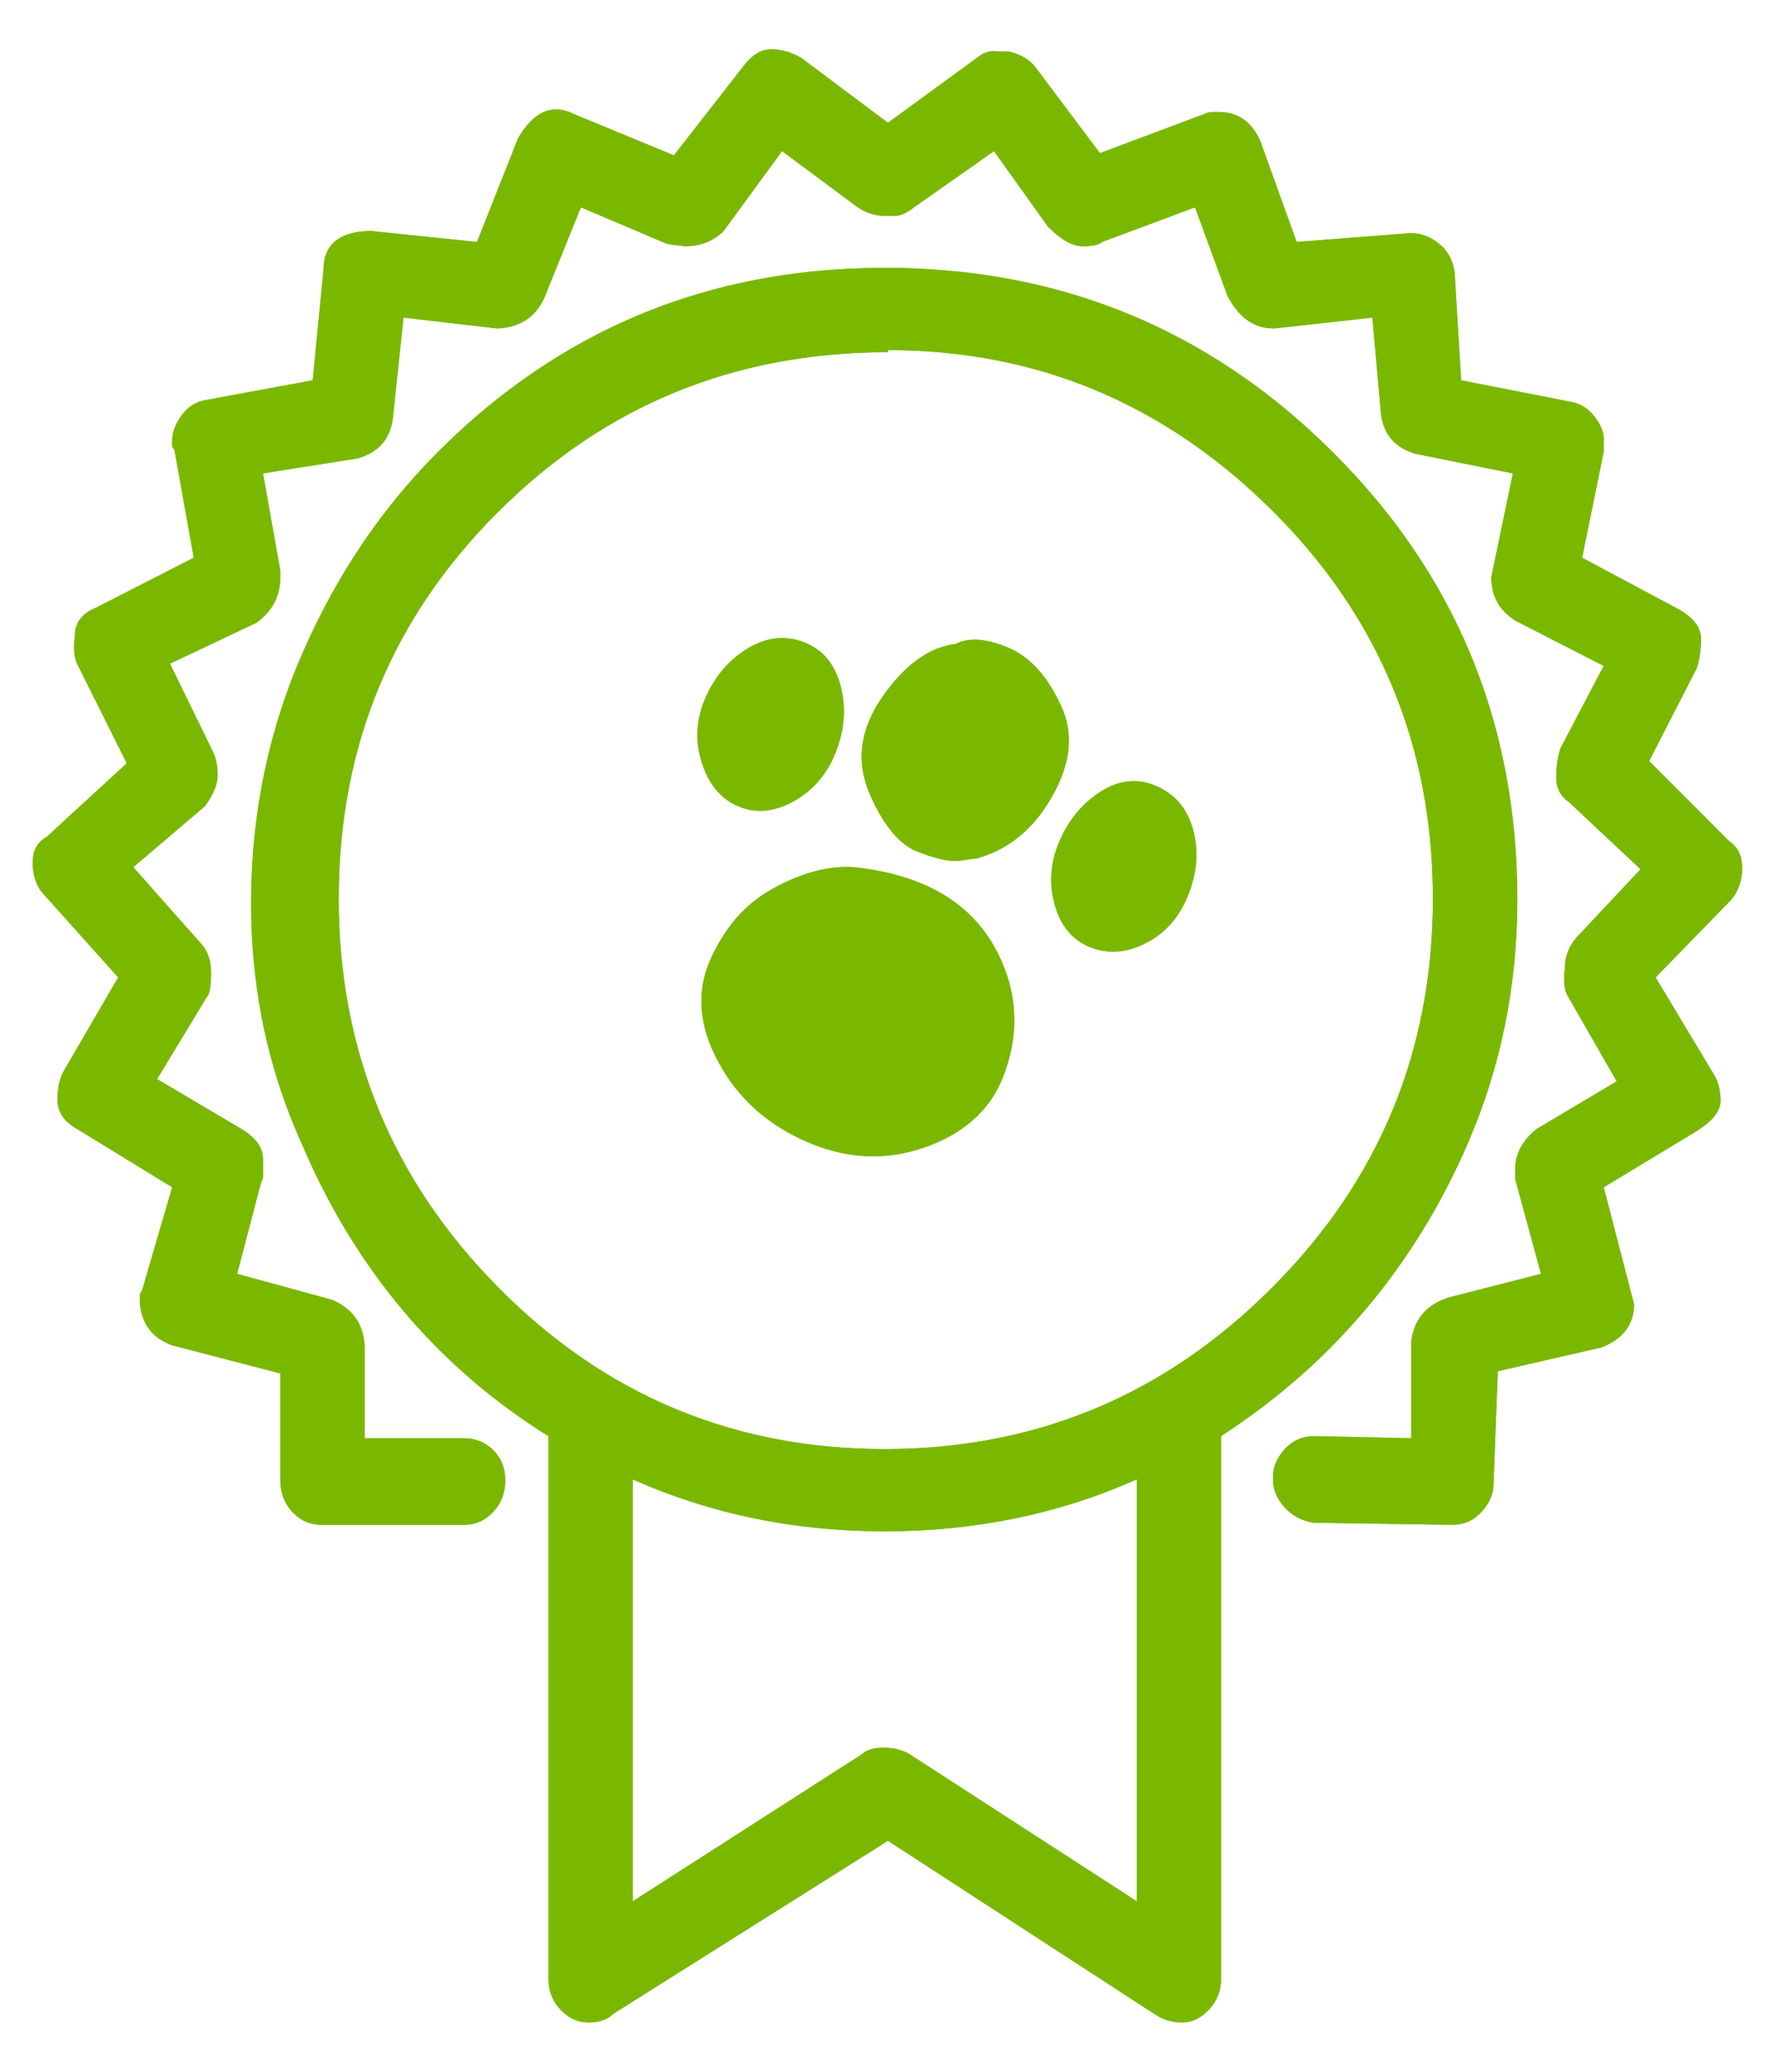 <svg width="12" height="14" viewBox="0 0 12 14" fill="none" xmlns="http://www.w3.org/2000/svg">
<path d="M10.842 8.023L11.047 8.813C11.047 8.949 10.974 9.047 10.828 9.105L10.126 9.266L10.097 10.026C10.097 10.095 10.07 10.158 10.016 10.216C9.962 10.275 9.897 10.304 9.819 10.304L8.883 10.29C8.806 10.279 8.74 10.246 8.686 10.187C8.632 10.129 8.606 10.066 8.606 9.997V9.982C8.606 9.914 8.632 9.851 8.686 9.792C8.74 9.734 8.806 9.705 8.883 9.705H8.898L9.541 9.719V9.061C9.56 8.915 9.644 8.817 9.79 8.769L10.418 8.608L10.243 7.965V7.906C10.243 7.8 10.291 7.706 10.389 7.629L10.93 7.307L10.594 6.722C10.575 6.683 10.569 6.624 10.579 6.547C10.579 6.469 10.604 6.401 10.652 6.342L11.091 5.874L10.608 5.421C10.55 5.382 10.521 5.326 10.521 5.253C10.521 5.18 10.531 5.114 10.55 5.056L10.842 4.5L10.243 4.193C10.136 4.124 10.082 4.028 10.082 3.901L10.228 3.199L9.571 3.067C9.435 3.028 9.356 2.94 9.337 2.804L9.278 2.146L8.62 2.219H8.606C8.478 2.219 8.376 2.146 8.299 2L8.079 1.401L7.451 1.635C7.432 1.654 7.388 1.664 7.319 1.664C7.25 1.664 7.173 1.62 7.085 1.532L6.72 1.021L6.179 1.401C6.13 1.44 6.087 1.459 6.047 1.459H5.989C5.92 1.459 5.857 1.44 5.799 1.401L5.287 1.021L4.892 1.561C4.823 1.63 4.736 1.664 4.629 1.664L4.512 1.649L3.927 1.401L3.679 2.015C3.62 2.142 3.518 2.209 3.372 2.219H3.357L2.728 2.146L2.655 2.833C2.636 2.969 2.557 3.057 2.421 3.097L1.778 3.199L1.895 3.857V3.901C1.895 4.028 1.841 4.13 1.734 4.208L1.149 4.485L1.442 5.085C1.461 5.124 1.471 5.175 1.471 5.238C1.471 5.301 1.442 5.373 1.383 5.45L0.901 5.86L1.354 6.371C1.402 6.42 1.427 6.488 1.427 6.576C1.427 6.664 1.417 6.718 1.398 6.737L1.062 7.292L1.632 7.629C1.73 7.687 1.778 7.756 1.778 7.833V7.95C1.778 7.961 1.774 7.975 1.764 7.994L1.603 8.608L2.246 8.784C2.382 8.842 2.455 8.944 2.465 9.091V9.719H3.138C3.215 9.719 3.281 9.746 3.335 9.8C3.389 9.854 3.416 9.921 3.416 10.004C3.416 10.088 3.389 10.158 3.335 10.216C3.281 10.275 3.215 10.304 3.138 10.304H2.173C2.095 10.304 2.03 10.275 1.976 10.216C1.921 10.158 1.895 10.085 1.895 9.997L1.895 9.281L1.164 9.091C1.028 9.042 0.955 8.944 0.945 8.798V8.754C0.945 8.744 0.949 8.735 0.959 8.725L1.164 8.023L0.521 7.629C0.433 7.58 0.389 7.515 0.389 7.431C0.389 7.348 0.404 7.282 0.433 7.234L0.799 6.605L0.302 6.05C0.253 6.002 0.226 5.933 0.221 5.845C0.217 5.757 0.247 5.694 0.316 5.655L0.857 5.158L0.521 4.485C0.502 4.446 0.496 4.383 0.506 4.295C0.506 4.208 0.554 4.145 0.652 4.105L1.31 3.769L1.179 3.038C1.168 3.028 1.164 3.019 1.164 3.009V2.98C1.164 2.921 1.186 2.863 1.23 2.804C1.274 2.746 1.329 2.712 1.398 2.702L2.114 2.57L2.187 1.825C2.187 1.659 2.285 1.572 2.48 1.561H2.509L3.225 1.635L3.503 0.933C3.609 0.752 3.736 0.697 3.883 0.772L4.556 1.05L5.024 0.45C5.082 0.373 5.145 0.333 5.214 0.333C5.283 0.333 5.35 0.352 5.418 0.392L6.003 0.83L6.603 0.392C6.651 0.352 6.701 0.338 6.749 0.348H6.822C6.899 0.367 6.958 0.402 6.997 0.45L7.436 1.035L8.138 0.772C8.157 0.762 8.177 0.757 8.196 0.757H8.24C8.367 0.757 8.459 0.82 8.518 0.947L8.766 1.635L9.527 1.576H9.541C9.61 1.576 9.673 1.601 9.731 1.649C9.79 1.697 9.823 1.762 9.834 1.839L9.878 2.57L10.623 2.716C10.682 2.727 10.733 2.757 10.777 2.811C10.82 2.866 10.842 2.917 10.842 2.965V3.053L10.696 3.769L11.354 4.12C11.452 4.178 11.5 4.244 11.5 4.317C11.5 4.39 11.49 4.456 11.471 4.515L11.149 5.143L11.69 5.684C11.749 5.724 11.778 5.784 11.778 5.867C11.778 5.95 11.753 6.021 11.705 6.079L11.193 6.605L11.588 7.263C11.617 7.311 11.632 7.37 11.632 7.439C11.632 7.507 11.578 7.575 11.471 7.643L10.842 8.023ZM8.174 13.579C8.12 13.637 8.06 13.667 7.992 13.667C7.923 13.667 7.86 13.648 7.802 13.608L6.003 12.439L4.147 13.608C4.107 13.648 4.052 13.667 3.978 13.667C3.905 13.667 3.842 13.637 3.788 13.579C3.734 13.521 3.708 13.452 3.708 13.374L3.708 9.705C2.958 9.237 2.402 8.579 2.041 7.731C1.807 7.215 1.693 6.661 1.698 6.072C1.702 5.482 1.819 4.927 2.049 4.405C2.278 3.883 2.582 3.433 2.962 3.053C3.791 2.224 4.797 1.81 5.981 1.81C7.166 1.81 8.174 2.224 9.008 3.053C9.841 3.882 10.258 4.89 10.258 6.079C10.258 6.664 10.145 7.215 9.921 7.731C9.56 8.56 9.005 9.218 8.255 9.705V13.374C8.255 13.452 8.228 13.521 8.174 13.579ZM6.003 2.38C4.97 2.38 4.092 2.738 3.372 3.455C2.651 4.171 2.29 5.044 2.29 6.072C2.29 7.099 2.651 7.977 3.372 8.703C4.092 9.43 4.962 9.792 5.981 9.792C7 9.792 7.872 9.43 8.598 8.703C9.325 7.977 9.687 7.099 9.687 6.072C9.687 5.044 9.325 4.168 8.598 3.447C7.872 2.727 7.008 2.366 6.003 2.366V2.38ZM7.685 9.997C7.158 10.231 6.591 10.348 5.981 10.348C5.372 10.348 4.804 10.231 4.278 9.997V12.848L5.828 11.854C5.857 11.825 5.905 11.81 5.974 11.81C6.043 11.81 6.101 11.825 6.149 11.854L7.685 12.848V9.997ZM6.603 5.801C6.592 5.801 6.556 5.806 6.493 5.816C6.43 5.826 6.335 5.806 6.208 5.757C6.081 5.709 5.971 5.578 5.879 5.363C5.787 5.148 5.813 4.934 5.959 4.719C6.106 4.504 6.266 4.383 6.442 4.354H6.456C6.544 4.306 6.664 4.313 6.815 4.376C6.965 4.439 7.088 4.576 7.18 4.785C7.272 4.994 7.227 5.231 7.041 5.494C6.924 5.651 6.778 5.753 6.603 5.801ZM6.252 7.753C5.989 7.845 5.723 7.833 5.455 7.716C5.187 7.599 4.987 7.42 4.856 7.175C4.724 6.931 4.706 6.7 4.804 6.481C4.902 6.262 5.046 6.101 5.236 5.999C5.426 5.896 5.604 5.849 5.769 5.86C6.335 5.918 6.686 6.177 6.822 6.635C6.88 6.849 6.866 7.066 6.778 7.285C6.69 7.504 6.515 7.661 6.252 7.753ZM8.065 5.604C8.104 5.746 8.094 5.892 8.035 6.042C7.977 6.193 7.882 6.303 7.75 6.371C7.619 6.44 7.492 6.449 7.37 6.401C7.249 6.352 7.168 6.254 7.129 6.108C7.09 5.962 7.103 5.819 7.166 5.677C7.228 5.535 7.322 5.425 7.443 5.348C7.565 5.271 7.689 5.257 7.816 5.311C7.943 5.366 8.025 5.462 8.065 5.604ZM5.682 4.632C5.721 4.778 5.711 4.927 5.652 5.078C5.594 5.228 5.499 5.341 5.367 5.414C5.236 5.487 5.111 5.499 4.995 5.45C4.878 5.402 4.794 5.304 4.746 5.158C4.698 5.012 4.705 4.866 4.768 4.719C4.831 4.573 4.926 4.461 5.053 4.383C5.18 4.306 5.306 4.291 5.433 4.339C5.56 4.387 5.642 4.485 5.682 4.632Z" fill="#7AB800"/>
<path fill-rule="evenodd" clip-rule="evenodd" d="M10.579 6.547C10.569 6.624 10.575 6.683 10.594 6.722L10.93 7.307L10.389 7.629C10.302 7.698 10.254 7.779 10.245 7.871C10.245 7.871 10.245 7.872 10.245 7.872C10.244 7.883 10.243 7.895 10.243 7.906V7.965L10.418 8.608L9.79 8.769C9.784 8.771 9.778 8.773 9.773 8.775C9.64 8.824 9.563 8.917 9.543 9.053C9.542 9.055 9.542 9.058 9.541 9.061V9.719L8.898 9.705H8.883C8.88 9.705 8.878 9.705 8.875 9.705C8.801 9.707 8.738 9.736 8.686 9.792C8.632 9.851 8.606 9.914 8.606 9.982V9.997C8.606 10.066 8.632 10.129 8.686 10.187C8.692 10.194 8.698 10.2 8.705 10.206C8.755 10.253 8.815 10.28 8.883 10.29L9.819 10.304C9.897 10.304 9.962 10.275 10.016 10.216C10.07 10.158 10.097 10.095 10.097 10.026L10.126 9.266L10.828 9.105C10.974 9.047 11.047 8.949 11.047 8.813L10.842 8.023L11.471 7.643C11.578 7.575 11.632 7.507 11.632 7.439C11.632 7.37 11.617 7.311 11.588 7.263L11.193 6.605L11.705 6.079C11.753 6.021 11.778 5.95 11.778 5.867C11.778 5.784 11.749 5.724 11.69 5.684L11.149 5.143L11.471 4.515C11.49 4.456 11.5 4.39 11.5 4.317C11.5 4.244 11.452 4.178 11.354 4.12L10.696 3.769L10.842 3.053V2.965C10.842 2.917 10.82 2.866 10.777 2.811C10.733 2.757 10.682 2.727 10.623 2.716L9.878 2.57L9.834 1.839C9.823 1.762 9.79 1.697 9.731 1.649C9.673 1.601 9.61 1.576 9.541 1.576H9.527L8.766 1.635L8.518 0.947C8.459 0.82 8.367 0.757 8.24 0.757H8.196C8.177 0.757 8.157 0.762 8.138 0.772L7.436 1.035L6.997 0.45C6.958 0.402 6.899 0.367 6.822 0.348H6.749C6.701 0.338 6.651 0.352 6.603 0.392L6.003 0.83L5.418 0.392C5.35 0.352 5.283 0.333 5.214 0.333C5.145 0.333 5.082 0.373 5.024 0.45L4.556 1.05L3.883 0.772C3.736 0.697 3.609 0.752 3.503 0.933L3.225 1.635L2.509 1.561H2.48C2.285 1.572 2.187 1.659 2.187 1.825L2.114 2.57L1.398 2.702C1.329 2.712 1.274 2.746 1.23 2.804C1.186 2.863 1.164 2.921 1.164 2.98V3.009C1.164 3.019 1.168 3.028 1.179 3.038L1.31 3.769L0.652 4.105C0.554 4.145 0.506 4.208 0.506 4.295C0.496 4.383 0.502 4.446 0.521 4.485L0.857 5.158L0.316 5.655C0.247 5.694 0.217 5.757 0.221 5.845C0.226 5.933 0.253 6.002 0.302 6.05L0.799 6.605L0.433 7.234C0.404 7.282 0.389 7.348 0.389 7.431C0.389 7.515 0.433 7.58 0.521 7.629L1.164 8.023L0.959 8.725C0.949 8.735 0.945 8.744 0.945 8.754V8.798C0.955 8.944 1.028 9.042 1.164 9.091L1.895 9.281L1.895 9.997C1.895 10.085 1.921 10.158 1.976 10.216C2.03 10.275 2.095 10.304 2.173 10.304H3.138C3.203 10.304 3.26 10.283 3.309 10.241C3.318 10.234 3.327 10.225 3.335 10.216C3.389 10.158 3.416 10.088 3.416 10.004C3.416 9.921 3.389 9.854 3.335 9.8C3.281 9.746 3.215 9.719 3.138 9.719H2.465V9.091C2.455 8.944 2.382 8.842 2.246 8.784L1.603 8.608L1.764 7.994C1.774 7.975 1.778 7.961 1.778 7.95V7.833C1.778 7.757 1.731 7.689 1.636 7.631C1.635 7.63 1.633 7.63 1.632 7.629L1.062 7.292L1.398 6.737C1.402 6.733 1.405 6.729 1.408 6.723C1.42 6.696 1.427 6.647 1.427 6.576C1.427 6.488 1.402 6.42 1.354 6.371L0.901 5.86L1.383 5.45C1.391 5.441 1.397 5.431 1.404 5.422C1.449 5.355 1.471 5.293 1.471 5.238C1.471 5.175 1.461 5.124 1.442 5.085L1.149 4.485L1.734 4.208C1.74 4.204 1.745 4.2 1.75 4.196C1.846 4.12 1.895 4.021 1.895 3.901V3.857L1.778 3.199L2.421 3.097C2.426 3.095 2.431 3.094 2.436 3.092C2.563 3.051 2.637 2.964 2.655 2.833L2.728 2.146L3.357 2.219H3.372C3.378 2.219 3.385 2.218 3.391 2.218C3.526 2.203 3.621 2.138 3.677 2.019C3.678 2.017 3.678 2.016 3.679 2.015L3.927 1.401L4.512 1.649L4.629 1.664C4.736 1.664 4.823 1.63 4.892 1.561L5.287 1.021L5.799 1.401C5.807 1.406 5.815 1.411 5.824 1.416C5.873 1.444 5.925 1.458 5.981 1.459C5.984 1.459 5.986 1.459 5.989 1.459H6.047C6.087 1.459 6.13 1.44 6.179 1.401L6.72 1.021L7.085 1.532C7.173 1.62 7.25 1.664 7.319 1.664C7.388 1.664 7.432 1.654 7.451 1.635L8.079 1.401L8.299 2C8.302 2.007 8.306 2.014 8.31 2.021C8.386 2.153 8.485 2.219 8.606 2.219H8.62L9.278 2.146L9.337 2.804C9.337 2.806 9.337 2.808 9.338 2.81C9.358 2.943 9.437 3.028 9.571 3.067L10.228 3.199L10.082 3.901C10.082 4.028 10.136 4.124 10.243 4.193L10.842 4.5L10.55 5.056C10.546 5.067 10.543 5.079 10.54 5.091C10.527 5.14 10.521 5.194 10.521 5.253C10.521 5.324 10.549 5.379 10.605 5.418C10.605 5.418 10.604 5.418 10.605 5.418C10.606 5.419 10.607 5.42 10.608 5.421L11.091 5.874L10.652 6.342C10.604 6.401 10.579 6.469 10.579 6.547ZM10.021 4.629C10.021 4.629 10.021 4.628 10.02 4.628C10.014 4.609 10.007 4.59 10 4.571C9.914 4.338 9.807 4.115 9.678 3.901C9.658 3.868 9.638 3.836 9.618 3.804C9.606 3.786 9.594 3.768 9.582 3.75C9.545 3.694 9.507 3.639 9.467 3.584C9.467 3.584 9.467 3.584 9.467 3.584C9.456 3.569 9.445 3.554 9.434 3.539C9.306 3.371 9.164 3.209 9.008 3.053C9.005 3.05 9.002 3.047 8.999 3.044C8.94 2.986 8.881 2.93 8.821 2.876C8.818 2.874 8.815 2.871 8.812 2.869C8.806 2.863 8.8 2.858 8.794 2.852C8.756 2.819 8.718 2.787 8.68 2.755C8.674 2.75 8.668 2.745 8.662 2.741C8.648 2.729 8.634 2.718 8.62 2.707C8.615 2.703 8.611 2.699 8.606 2.696C8.372 2.511 8.125 2.356 7.867 2.229C7.852 2.222 7.837 2.214 7.823 2.207C7.817 2.205 7.812 2.202 7.806 2.2C7.799 2.196 7.791 2.192 7.783 2.189C7.734 2.166 7.684 2.144 7.634 2.124C7.633 2.124 7.633 2.123 7.632 2.123C7.53 2.081 7.425 2.043 7.319 2.009C7.134 1.95 6.942 1.904 6.746 1.871C6.725 1.868 6.704 1.865 6.683 1.861C6.666 1.859 6.65 1.857 6.634 1.854C6.603 1.85 6.572 1.846 6.54 1.842C6.522 1.84 6.503 1.838 6.485 1.836C6.484 1.836 6.483 1.836 6.483 1.836C6.34 1.821 6.195 1.812 6.047 1.81C6.033 1.81 6.018 1.81 6.003 1.81C5.998 1.81 5.994 1.81 5.989 1.81C5.986 1.81 5.984 1.81 5.981 1.81C5.825 1.81 5.671 1.817 5.52 1.832C5.516 1.832 5.511 1.833 5.507 1.833C5.496 1.834 5.485 1.835 5.475 1.836C5.429 1.841 5.382 1.847 5.337 1.853C5.324 1.855 5.312 1.857 5.299 1.859C5.299 1.859 5.298 1.859 5.297 1.859C5.266 1.863 5.235 1.868 5.204 1.874C5.007 1.907 4.815 1.954 4.629 2.014C4.614 2.019 4.599 2.024 4.583 2.029C4.542 2.043 4.5 2.058 4.459 2.073C4.425 2.086 4.392 2.099 4.358 2.112C4.341 2.12 4.323 2.127 4.306 2.134C4.253 2.156 4.2 2.18 4.148 2.205C4.143 2.207 4.138 2.21 4.133 2.212C4.129 2.214 4.125 2.216 4.121 2.218C3.87 2.339 3.631 2.488 3.403 2.664C3.392 2.672 3.382 2.68 3.372 2.688C3.367 2.692 3.362 2.696 3.357 2.7C3.351 2.705 3.345 2.71 3.338 2.715C3.324 2.726 3.31 2.738 3.295 2.75C3.249 2.788 3.204 2.827 3.158 2.867C3.152 2.873 3.145 2.879 3.139 2.885C3.134 2.889 3.129 2.894 3.123 2.899C3.071 2.947 3.019 2.997 2.967 3.048C2.966 3.049 2.964 3.051 2.962 3.053C2.813 3.202 2.675 3.363 2.549 3.534C2.539 3.547 2.53 3.559 2.522 3.572C2.515 3.581 2.508 3.59 2.501 3.6C2.462 3.655 2.424 3.712 2.388 3.769C2.386 3.772 2.384 3.775 2.382 3.778C2.365 3.804 2.349 3.83 2.333 3.857C2.324 3.871 2.315 3.886 2.307 3.901C2.212 4.061 2.126 4.229 2.049 4.405C2.027 4.455 2.006 4.504 1.986 4.555C1.977 4.578 1.968 4.601 1.959 4.625C1.955 4.636 1.951 4.646 1.948 4.657C1.922 4.728 1.898 4.8 1.876 4.873C1.875 4.874 1.875 4.875 1.875 4.876C1.874 4.877 1.874 4.878 1.874 4.879C1.838 4.997 1.808 5.117 1.784 5.238C1.753 5.39 1.73 5.544 1.716 5.701C1.714 5.723 1.712 5.746 1.71 5.768C1.709 5.789 1.707 5.81 1.706 5.83C1.702 5.896 1.699 5.961 1.698 6.027C1.698 6.037 1.698 6.048 1.698 6.058C1.698 6.061 1.698 6.064 1.698 6.067C1.698 6.069 1.698 6.07 1.698 6.072C1.696 6.243 1.705 6.411 1.724 6.576C1.738 6.7 1.758 6.823 1.783 6.944C1.785 6.954 1.788 6.964 1.79 6.974C1.805 7.043 1.822 7.112 1.841 7.18C1.847 7.201 1.853 7.222 1.859 7.243C1.859 7.244 1.86 7.245 1.86 7.246C1.861 7.25 1.862 7.253 1.863 7.256C1.912 7.418 1.971 7.576 2.041 7.731C2.056 7.765 2.071 7.8 2.086 7.833C2.104 7.873 2.122 7.912 2.141 7.95C2.163 7.995 2.185 8.039 2.208 8.082C2.213 8.093 2.219 8.104 2.225 8.115C2.258 8.177 2.293 8.239 2.329 8.299C2.339 8.316 2.349 8.333 2.36 8.349C2.361 8.351 2.362 8.353 2.363 8.355C2.376 8.376 2.39 8.397 2.403 8.418C2.55 8.648 2.717 8.86 2.902 9.053C2.904 9.055 2.906 9.057 2.909 9.06C2.919 9.07 2.929 9.08 2.939 9.091C2.946 9.098 2.953 9.105 2.96 9.112C3.016 9.168 3.073 9.222 3.132 9.274C3.134 9.276 3.136 9.278 3.138 9.28C3.264 9.392 3.399 9.497 3.54 9.595C3.564 9.611 3.588 9.627 3.611 9.643C3.643 9.664 3.675 9.684 3.708 9.705L3.708 13.374C3.708 13.452 3.734 13.521 3.788 13.579C3.842 13.637 3.905 13.667 3.978 13.667C4.052 13.667 4.107 13.648 4.147 13.608L6.003 12.439L7.802 13.608C7.86 13.648 7.923 13.667 7.992 13.667C8.06 13.667 8.12 13.637 8.174 13.579C8.228 13.521 8.255 13.452 8.255 13.374V9.705C8.287 9.684 8.319 9.662 8.351 9.64C8.384 9.618 8.416 9.595 8.448 9.572C8.599 9.463 8.741 9.347 8.875 9.223C8.878 9.22 8.88 9.217 8.883 9.215C8.888 9.21 8.893 9.206 8.898 9.201C8.902 9.197 8.906 9.194 8.91 9.19C8.94 9.161 8.969 9.133 8.998 9.103C9.012 9.089 9.026 9.075 9.039 9.061C9.046 9.055 9.052 9.048 9.058 9.042C9.071 9.029 9.083 9.016 9.094 9.003C9.297 8.786 9.476 8.549 9.632 8.291C9.634 8.288 9.636 8.284 9.638 8.281C9.645 8.271 9.651 8.26 9.657 8.25C9.686 8.201 9.714 8.152 9.741 8.102C9.742 8.099 9.744 8.095 9.746 8.092C9.769 8.05 9.791 8.008 9.812 7.965C9.822 7.946 9.831 7.926 9.841 7.906C9.869 7.849 9.896 7.79 9.921 7.731C9.989 7.575 10.046 7.417 10.093 7.255C10.098 7.24 10.102 7.226 10.106 7.211C10.11 7.198 10.113 7.184 10.117 7.171C10.133 7.11 10.148 7.05 10.161 6.989C10.163 6.982 10.164 6.975 10.165 6.969C10.169 6.954 10.172 6.939 10.175 6.924C10.2 6.8 10.219 6.674 10.233 6.547C10.235 6.532 10.236 6.517 10.238 6.502C10.251 6.363 10.258 6.222 10.258 6.079C10.258 6.077 10.258 6.074 10.258 6.072C10.258 6.053 10.258 6.035 10.257 6.016C10.257 6.013 10.257 6.009 10.257 6.006C10.257 5.994 10.257 5.983 10.257 5.971C10.256 5.962 10.256 5.953 10.256 5.944C10.255 5.896 10.253 5.849 10.25 5.803C10.25 5.801 10.25 5.799 10.25 5.797C10.239 5.611 10.217 5.43 10.185 5.253C10.164 5.137 10.139 5.024 10.109 4.912C10.105 4.897 10.1 4.882 10.096 4.867C10.091 4.847 10.085 4.827 10.079 4.808C10.061 4.748 10.042 4.688 10.021 4.629ZM9.412 7.509C9.595 7.07 9.687 6.593 9.687 6.079C9.687 6.077 9.687 6.074 9.687 6.072C9.687 5.048 9.328 4.175 8.607 3.456C8.604 3.453 8.601 3.45 8.598 3.447C8.038 2.891 7.395 2.549 6.67 2.422C6.564 2.404 6.457 2.39 6.348 2.38C6.235 2.37 6.12 2.366 6.003 2.366V2.38C5.996 2.38 5.989 2.38 5.981 2.38C4.957 2.385 4.087 2.743 3.372 3.455C3.37 3.456 3.369 3.457 3.368 3.458C3.013 3.812 2.746 4.203 2.566 4.633C2.382 5.073 2.29 5.552 2.29 6.072C2.29 6.073 2.29 6.075 2.29 6.076C2.29 6.587 2.38 7.06 2.559 7.496C2.561 7.5 2.562 7.504 2.564 7.509C2.744 7.944 3.014 8.342 3.372 8.703C3.487 8.819 3.605 8.926 3.728 9.023C3.819 9.095 3.912 9.163 4.007 9.225C4.126 9.303 4.249 9.372 4.375 9.434C4.417 9.455 4.459 9.475 4.502 9.493C4.954 9.693 5.447 9.792 5.981 9.792C6.515 9.792 7.008 9.693 7.461 9.494C7.504 9.475 7.546 9.456 7.588 9.435C7.711 9.375 7.831 9.307 7.948 9.232C8.05 9.166 8.149 9.095 8.246 9.018C8.367 8.922 8.484 8.817 8.598 8.703C8.959 8.343 9.23 7.945 9.411 7.51C9.412 7.51 9.412 7.509 9.412 7.509ZM7.018 10.226C6.687 10.307 6.342 10.348 5.981 10.348C5.621 10.348 5.276 10.307 4.945 10.226C4.75 10.177 4.56 10.115 4.375 10.039C4.342 10.025 4.31 10.011 4.278 9.997V12.848L5.828 11.854C5.857 11.825 5.905 11.81 5.974 11.81C6.043 11.81 6.101 11.825 6.149 11.854L7.685 12.848V9.997C7.653 10.011 7.62 10.025 7.588 10.039C7.403 10.115 7.213 10.177 7.018 10.226ZM6.449 6.091C6.485 6.118 6.52 6.147 6.552 6.177C6.57 6.194 6.586 6.212 6.603 6.23C6.608 6.235 6.612 6.241 6.617 6.246C6.669 6.308 6.714 6.376 6.751 6.452C6.779 6.509 6.803 6.57 6.822 6.635C6.843 6.711 6.854 6.788 6.857 6.866C6.861 7.005 6.835 7.144 6.778 7.285C6.69 7.504 6.515 7.661 6.252 7.753C5.989 7.845 5.723 7.833 5.455 7.716C5.187 7.599 4.987 7.42 4.856 7.175C4.724 6.931 4.706 6.7 4.804 6.481C4.865 6.346 4.943 6.232 5.038 6.141C5.097 6.085 5.163 6.038 5.236 5.999C5.298 5.965 5.36 5.937 5.42 5.916C5.488 5.891 5.554 5.874 5.618 5.866C5.67 5.859 5.72 5.857 5.769 5.86C5.805 5.863 5.84 5.868 5.874 5.873C5.97 5.888 6.058 5.909 6.14 5.937C6.256 5.975 6.359 6.027 6.449 6.091ZM6.446 5.818C6.463 5.819 6.479 5.818 6.493 5.816C6.556 5.806 6.592 5.801 6.603 5.801C6.726 5.767 6.834 5.707 6.928 5.62C6.94 5.61 6.951 5.598 6.962 5.587C6.99 5.558 7.016 5.528 7.041 5.494C7.164 5.321 7.225 5.158 7.226 5.008C7.227 4.931 7.212 4.856 7.18 4.785C7.174 4.77 7.167 4.756 7.16 4.742C7.071 4.557 6.955 4.434 6.815 4.376C6.664 4.313 6.544 4.306 6.456 4.354H6.442C6.396 4.362 6.351 4.376 6.307 4.396C6.25 4.422 6.194 4.46 6.14 4.508C6.078 4.564 6.017 4.634 5.959 4.719C5.863 4.862 5.818 5.003 5.826 5.145C5.827 5.162 5.829 5.179 5.831 5.196C5.832 5.204 5.834 5.212 5.835 5.221C5.844 5.268 5.859 5.315 5.879 5.363C5.937 5.498 6.003 5.601 6.075 5.67C6.117 5.711 6.161 5.74 6.208 5.757C6.307 5.795 6.386 5.816 6.446 5.818ZM5.593 5.198C5.616 5.161 5.636 5.121 5.652 5.078C5.711 4.927 5.721 4.778 5.682 4.632C5.667 4.577 5.646 4.529 5.62 4.488C5.575 4.419 5.513 4.369 5.433 4.339C5.427 4.337 5.422 4.335 5.416 4.333C5.295 4.292 5.174 4.309 5.053 4.383C4.926 4.461 4.831 4.573 4.768 4.719C4.705 4.866 4.698 5.012 4.746 5.158C4.783 5.272 4.842 5.356 4.921 5.411C4.944 5.426 4.968 5.44 4.995 5.45C5.064 5.479 5.136 5.487 5.211 5.472C5.262 5.463 5.314 5.443 5.367 5.414C5.461 5.362 5.536 5.289 5.593 5.198ZM5.194 4.818C5.188 4.843 5.183 4.868 5.178 4.893C5.178 4.894 5.178 4.895 5.178 4.896C5.175 4.914 5.172 4.932 5.169 4.95C5.14 4.935 5.108 4.911 5.081 4.879C5.071 4.868 5.064 4.856 5.057 4.846C5.057 4.845 5.056 4.844 5.055 4.843C5.052 4.838 5.05 4.833 5.048 4.829C5.056 4.825 5.078 4.817 5.111 4.814C5.139 4.811 5.167 4.813 5.194 4.818ZM7.455 6.425C7.55 6.442 7.649 6.424 7.75 6.371C7.882 6.303 7.977 6.193 8.035 6.042C8.094 5.892 8.104 5.746 8.065 5.604C8.029 5.475 7.958 5.384 7.851 5.328C7.84 5.322 7.828 5.316 7.816 5.311C7.689 5.257 7.565 5.271 7.443 5.348C7.343 5.412 7.261 5.498 7.201 5.607C7.2 5.608 7.199 5.61 7.198 5.611C7.186 5.632 7.176 5.654 7.166 5.677C7.146 5.721 7.131 5.766 7.121 5.81C7.1 5.908 7.102 6.008 7.129 6.108C7.144 6.165 7.166 6.215 7.194 6.257C7.237 6.323 7.296 6.371 7.37 6.401C7.398 6.412 7.426 6.42 7.455 6.425ZM7.552 5.924C7.553 5.924 7.554 5.925 7.555 5.925C7.556 5.925 7.558 5.926 7.559 5.926C7.589 5.938 7.636 5.949 7.694 5.944C7.713 5.942 7.731 5.938 7.745 5.934C7.748 5.933 7.75 5.933 7.752 5.932C7.758 5.93 7.764 5.928 7.77 5.926C7.765 5.915 7.755 5.893 7.733 5.867C7.707 5.835 7.675 5.81 7.643 5.793C7.627 5.818 7.611 5.843 7.594 5.867C7.593 5.868 7.593 5.869 7.592 5.87C7.59 5.873 7.588 5.876 7.586 5.879L7.581 5.886L7.575 5.893C7.573 5.897 7.571 5.9 7.568 5.903C7.566 5.906 7.563 5.91 7.56 5.913C7.558 5.917 7.555 5.92 7.552 5.924ZM5.721 6.525C5.702 6.526 5.649 6.533 5.552 6.586C5.507 6.61 5.459 6.651 5.413 6.753C5.41 6.761 5.409 6.765 5.409 6.765C5.409 6.766 5.409 6.767 5.409 6.77C5.409 6.775 5.412 6.803 5.442 6.859C5.499 6.963 5.582 7.044 5.722 7.106C5.842 7.158 5.934 7.158 6.032 7.124C6.096 7.101 6.126 7.079 6.138 7.069C6.147 7.06 6.153 7.052 6.159 7.038C6.195 6.947 6.197 6.881 6.181 6.816C6.15 6.718 6.108 6.668 6.062 6.634C6.009 6.595 5.908 6.547 5.721 6.525Z" fill="#7AB800"/>
</svg>